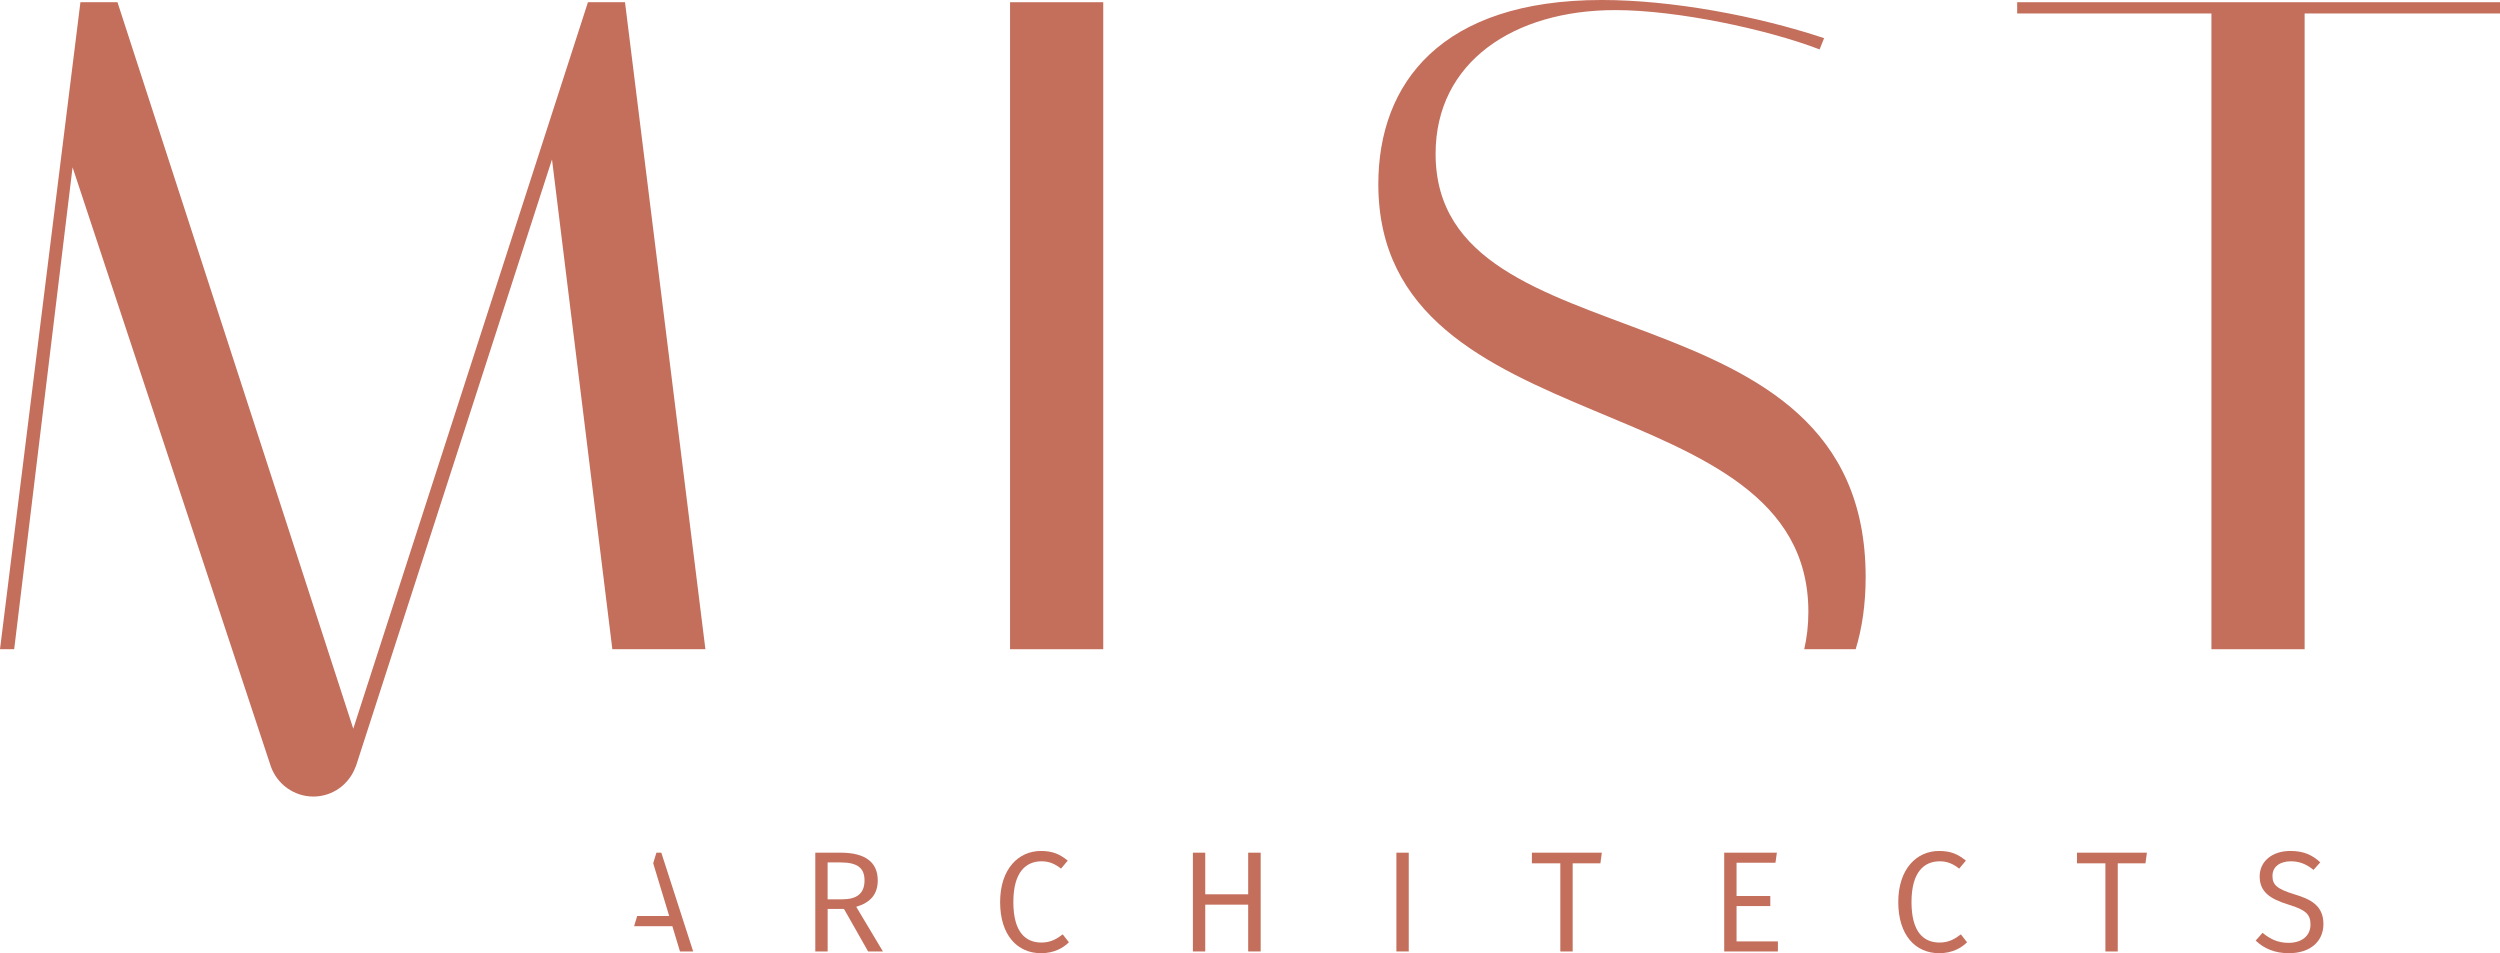 <?xml version="1.0" encoding="UTF-8"?>
<svg id="Layer_1" data-name="Layer 1" xmlns="http://www.w3.org/2000/svg" viewBox="0 0 1000 381.27">
  <defs>
    <style>
      .cls-1 {
        fill: #c46e5c;
        stroke-width: 0px;
      }
    </style>
  </defs>
  <polygon class="cls-1" points="884.57 259.69 921.85 259.69 921.85 5.39 1000 5.39 1000 .89 806.87 .89 806.87 5.39 884.57 5.39 884.57 259.69"/>
  <path class="cls-1" d="m337.6,363.58h-6.54v17h-4.94v-39.51h10.16c9.76,0,14.82,3.79,14.82,11.08,0,5.63-2.98,8.9-8.61,10.57l10.68,17.86h-5.92l-9.65-17Zm-.75-3.85c5.68,0,8.96-2.13,8.96-7.58,0-5-2.87-7.18-9.59-7.18h-5.17v14.76h5.8Z"/>
  <path class="cls-1" d="m427.11,344.23l-2.7,3.22c-2.53-2.01-4.88-2.93-7.75-2.93-6.21,0-11.32,4.19-11.32,16.31s4.94,16.19,11.25,16.19c3.79,0,6.21-1.55,8.5-3.27l2.47,3.16c-2.24,2.24-5.91,4.37-11.14,4.37-9.47,0-16.37-7.18-16.37-20.45s7.35-20.44,16.31-20.44c4.88,0,7.64,1.38,10.74,3.85Z"/>
  <path class="cls-1" d="m499.27,361.86h-17.17v18.72h-4.94v-39.51h4.94v16.65h17.17v-16.65h5v39.51h-5v-18.72Z"/>
  <path class="cls-1" d="m563.5,380.58h-4.94v-39.51h4.94v39.51Z"/>
  <path class="cls-1" d="m640.15,345.32h-11.08v35.26h-4.94v-35.26h-11.37v-4.25h27.97l-.57,4.25Z"/>
  <path class="cls-1" d="m710.18,345.09h-15.56v13.32h13.5v4.02h-13.5v14.13h16.54v4.02h-21.48v-39.51h21.07l-.57,4.02Z"/>
  <path class="cls-1" d="m786.37,344.23l-2.7,3.22c-2.53-2.01-4.88-2.93-7.75-2.93-6.21,0-11.32,4.19-11.32,16.31s4.94,16.19,11.25,16.19c3.79,0,6.21-1.55,8.5-3.27l2.47,3.16c-2.24,2.24-5.91,4.37-11.14,4.37-9.47,0-16.37-7.18-16.37-20.45s7.35-20.44,16.31-20.44c4.88,0,7.64,1.38,10.74,3.85Z"/>
  <path class="cls-1" d="m858.18,345.32h-11.08v35.26h-4.94v-35.26h-11.37v-4.25h27.97l-.57,4.25Z"/>
  <path class="cls-1" d="m928.11,344.92l-2.7,3.04c-2.98-2.41-5.74-3.44-9.07-3.44-4.19,0-7.35,2.01-7.35,5.86,0,3.5,1.66,5.17,8.78,7.35,6.49,1.95,11.6,4.48,11.6,11.89,0,6.89-5.17,11.66-13.84,11.66-5.63,0-9.99-1.89-13.26-5.05l2.75-3.11c2.99,2.47,6.09,4.02,10.45,4.02,4.82,0,8.73-2.47,8.73-7.35,0-4.08-1.95-5.86-8.73-7.93-7.75-2.36-11.6-5.28-11.6-11.32s5.06-10.16,12.23-10.16c5.4,0,8.79,1.61,12,4.54Z"/>
  <path class="cls-1" d="m723.35,244.78c0,5.33-.59,10.28-1.66,14.91h20.58c2.57-8.43,3.99-17.99,3.99-28.84,0-120.82-172.02-82.64-172.02-169.32,0-36.83,31.44-57.49,71.86-57.49,24.71,0,60.63,7.64,81.74,15.72l1.8-4.49c-26.95-8.98-61.08-15.27-88.93-15.27-64.23,0-89.38,33.24-89.38,73.66,0,105.55,172.02,78.6,172.02,171.12Z"/>
  <polygon class="cls-1" points="404.02 .89 404.02 5.39 404.02 259.69 441.3 259.69 441.3 5.39 441.3 .89 404.02 .89"/>
  <path class="cls-1" d="m250,.89h-14.82l-93.87,290.59L46.99.89h-14.82l-7.11,57.18L0,259.69h5.67L28.76,69.11l.27-2.19,79.33,239.71c2.49,6.97,9.16,11.99,16.99,11.99s14.42-5.02,16.91-11.99h.06L220.8,63.77l24.14,195.92h37.22L250,.89Z"/>
  <polygon class="cls-1" points="264.52 341.07 262.57 341.07 261.28 345.31 267.68 366.39 254.88 366.39 253.64 370.47 268.94 370.47 271.99 380.58 277.27 380.58 264.52 341.07"/>
</svg>